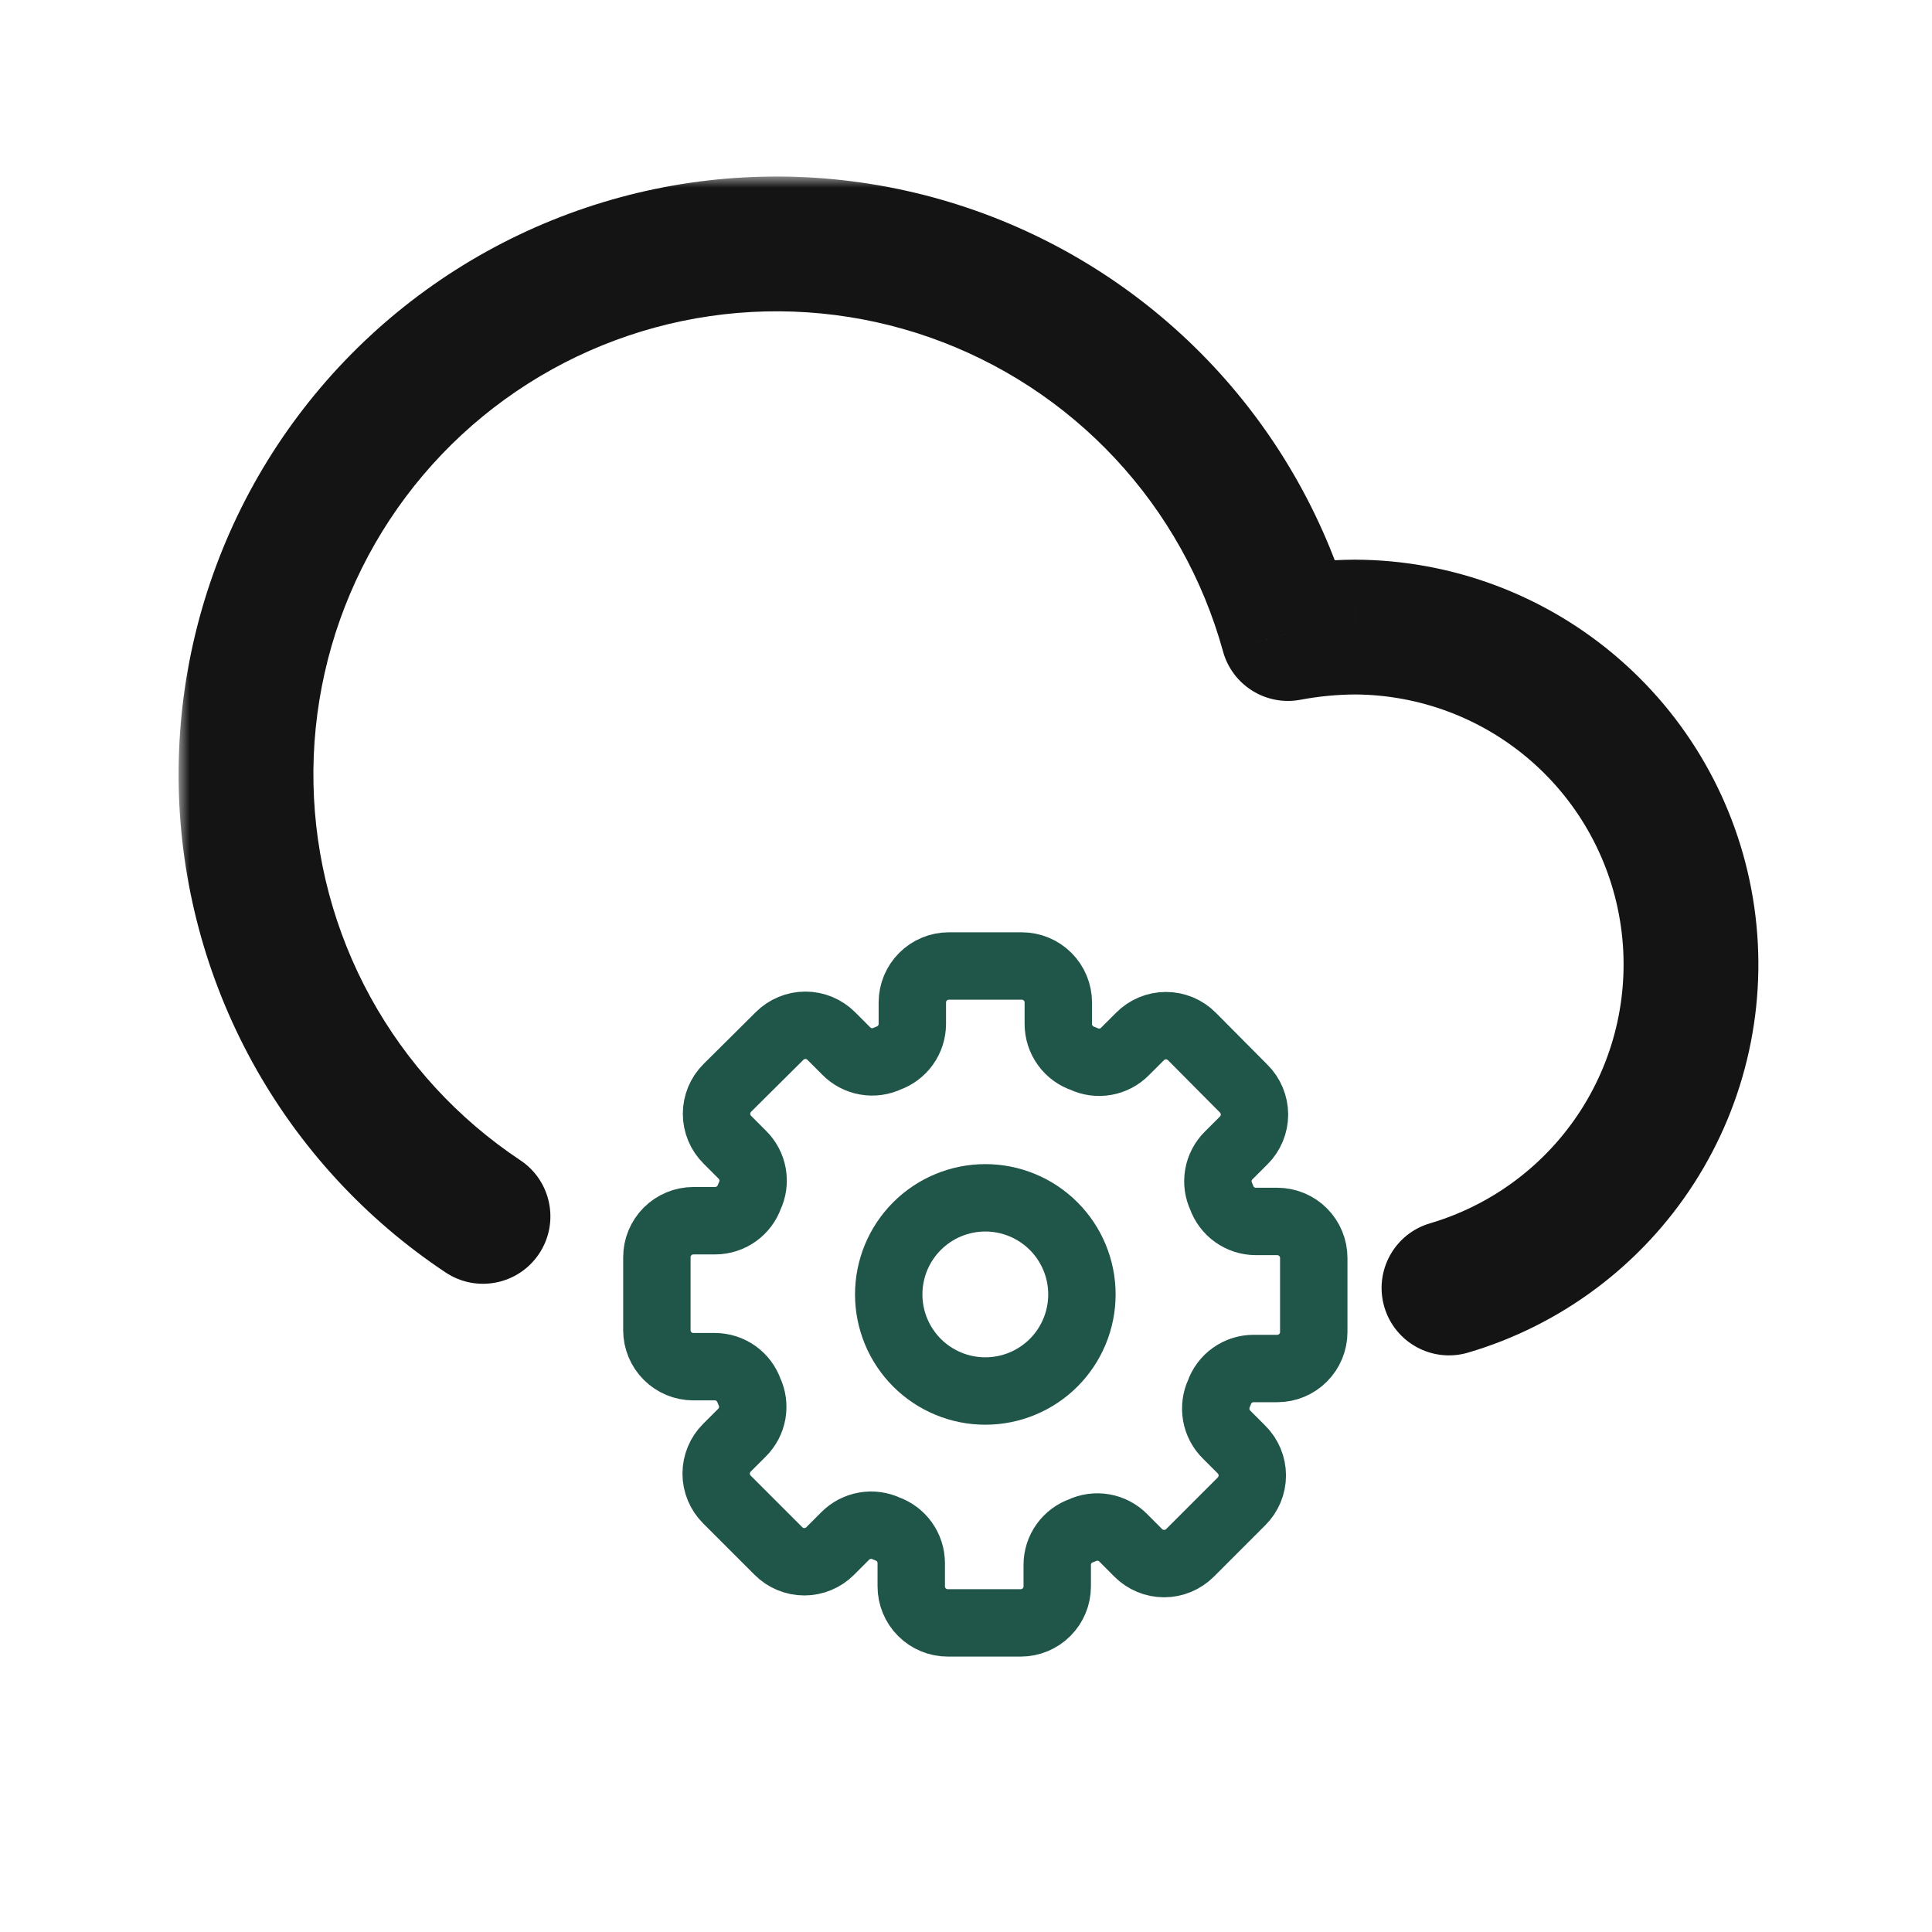 <svg width="86" height="86" viewBox="0 0 86 86" fill="none" xmlns="http://www.w3.org/2000/svg">
<mask id="path-1-outside-1_112_11124" maskUnits="userSpaceOnUse" x="7.95" y="7.857" width="71" height="53" fill="black">
<rect fill="white" x="7.95" y="7.857" width="71" height="53"/>
<path d="M21.5 54.145C18.323 52.035 15.704 49.187 13.868 45.844C12.031 42.501 11.032 38.764 10.955 34.95C10.877 31.137 11.725 27.362 13.425 23.948C15.125 20.533 17.627 17.582 20.716 15.345C23.805 13.108 27.39 11.653 31.164 11.104C34.939 10.554 38.79 10.927 42.388 12.191C45.987 13.454 49.226 15.57 51.829 18.359C54.431 21.147 56.32 24.524 57.333 28.201C58.314 28.015 59.31 27.919 60.308 27.913C63.915 27.926 67.396 29.236 70.116 31.604C72.836 33.972 74.613 37.24 75.121 40.811C75.63 44.381 74.837 48.016 72.887 51.049C70.936 54.083 67.959 56.313 64.5 57.332"/>
</mask>
<path d="M19.84 56.644C21.22 57.561 23.082 57.185 23.999 55.805C24.916 54.425 24.54 52.563 23.16 51.646L19.84 56.644ZM57.333 28.201L54.441 28.997C54.855 30.503 56.356 31.439 57.89 31.148L57.333 28.201ZM60.308 27.913L60.319 24.913C60.31 24.913 60.301 24.913 60.292 24.913L60.308 27.913ZM75.121 40.811L78.091 40.388L75.121 40.811ZM63.652 54.455C62.063 54.923 61.154 56.591 61.622 58.18C62.091 59.77 63.759 60.678 65.348 60.21L63.652 54.455ZM23.16 51.646C20.386 49.804 18.1 47.318 16.497 44.4L11.238 47.289C13.308 51.056 16.259 54.266 19.84 56.644L23.16 51.646ZM16.497 44.4C14.894 41.481 14.021 38.218 13.954 34.89L7.955 35.011C8.042 39.309 9.169 43.521 11.238 47.289L16.497 44.4ZM13.954 34.89C13.887 31.561 14.627 28.265 16.111 25.285L10.739 22.61C8.824 26.459 7.868 30.713 7.955 35.011L13.954 34.89ZM16.111 25.285C17.595 22.304 19.778 19.727 22.475 17.775L18.956 12.915C15.475 15.436 12.655 18.763 10.739 22.61L16.111 25.285ZM22.475 17.775C25.172 15.822 28.302 14.552 31.596 14.072L30.732 8.135C26.479 8.754 22.438 10.394 18.956 12.915L22.475 17.775ZM31.596 14.072C34.891 13.593 38.253 13.918 41.395 15.021L43.382 9.36C39.326 7.936 34.986 7.516 30.732 8.135L31.596 14.072ZM41.395 15.021C44.536 16.124 47.364 17.972 49.636 20.406L54.022 16.311C51.089 13.169 47.438 10.784 43.382 9.36L41.395 15.021ZM49.636 20.406C51.908 22.84 53.556 25.788 54.441 28.997L60.225 27.404C59.083 23.26 56.955 19.454 54.022 16.311L49.636 20.406ZM57.89 31.148C58.693 30.997 59.508 30.918 60.325 30.913L60.292 24.913C59.112 24.92 57.935 25.034 56.775 25.253L57.89 31.148ZM60.298 30.913C63.184 30.924 65.97 31.972 68.146 33.867L72.086 29.342C68.823 26.5 64.646 24.928 60.319 24.913L60.298 30.913ZM68.146 33.867C70.323 35.762 71.744 38.377 72.151 41.234L78.091 40.388C77.481 36.104 75.35 32.183 72.086 29.342L68.146 33.867ZM72.151 41.234C72.559 44.091 71.924 46.999 70.363 49.427L75.41 52.671C77.75 49.032 78.702 44.671 78.091 40.388L72.151 41.234ZM70.363 49.427C68.802 51.854 66.42 53.639 63.652 54.455L65.348 60.21C69.499 58.987 73.07 56.311 75.41 52.671L70.363 49.427Z" fill="#141414" mask="url(#path-1-outside-1_112_11124)"/>
<path d="M56.856 54.371H55.897C55.561 54.369 55.234 54.264 54.961 54.069C54.688 53.874 54.482 53.599 54.371 53.282C54.225 52.978 54.178 52.637 54.236 52.305C54.294 51.973 54.454 51.668 54.694 51.431L55.362 50.764C55.514 50.613 55.634 50.434 55.716 50.236C55.798 50.038 55.841 49.826 55.841 49.612C55.841 49.398 55.798 49.185 55.716 48.988C55.634 48.79 55.514 48.61 55.362 48.459L53.055 46.136C52.904 45.983 52.724 45.863 52.526 45.78C52.328 45.698 52.115 45.655 51.901 45.655C51.687 45.655 51.474 45.698 51.276 45.78C51.078 45.863 50.898 45.983 50.747 46.136L50.081 46.801C49.845 47.041 49.54 47.202 49.208 47.26C48.876 47.319 48.534 47.272 48.23 47.126C47.905 47.02 47.621 46.814 47.42 46.537C47.218 46.26 47.11 45.926 47.109 45.583V44.624C47.109 44.193 46.937 43.78 46.632 43.475C46.328 43.171 45.914 43 45.484 43H42.236C41.806 43 41.392 43.171 41.088 43.475C40.783 43.78 40.611 44.193 40.611 44.624V45.583C40.609 45.919 40.504 46.246 40.309 46.519C40.114 46.792 39.839 46.998 39.522 47.109C39.218 47.255 38.877 47.302 38.545 47.244C38.213 47.186 37.908 47.026 37.671 46.786L37.004 46.118C36.853 45.967 36.673 45.846 36.476 45.764C36.278 45.681 36.066 45.639 35.852 45.639C35.638 45.639 35.425 45.681 35.228 45.764C35.03 45.846 34.85 45.967 34.699 46.118L32.376 48.425C32.223 48.576 32.103 48.756 32.02 48.954C31.938 49.152 31.895 49.364 31.895 49.579C31.895 49.794 31.938 50.006 32.02 50.204C32.103 50.402 32.223 50.582 32.376 50.733L33.041 51.399C33.281 51.635 33.442 51.94 33.5 52.272C33.559 52.604 33.512 52.946 33.366 53.249C33.255 53.566 33.049 53.841 32.776 54.036C32.502 54.231 32.175 54.337 31.839 54.338H30.864C30.433 54.339 30.02 54.51 29.715 54.815C29.411 55.12 29.24 55.533 29.24 55.964V59.213C29.24 59.643 29.412 60.056 29.716 60.36C30.02 60.665 30.433 60.836 30.864 60.836H31.823C32.159 60.837 32.487 60.942 32.76 61.137C33.033 61.332 33.239 61.608 33.349 61.925C33.495 62.229 33.542 62.571 33.484 62.902C33.426 63.234 33.266 63.539 33.026 63.776L32.358 64.443C32.206 64.594 32.086 64.774 32.004 64.972C31.922 65.169 31.879 65.382 31.879 65.596C31.879 65.81 31.922 66.022 32.004 66.22C32.086 66.417 32.206 66.597 32.358 66.748L34.649 69.039C34.8 69.191 34.98 69.312 35.178 69.394C35.376 69.477 35.588 69.519 35.803 69.519C36.017 69.519 36.229 69.477 36.427 69.394C36.625 69.312 36.805 69.191 36.956 69.039L37.621 68.373C37.858 68.134 38.164 67.974 38.496 67.916C38.828 67.858 39.17 67.904 39.474 68.048C39.791 68.159 40.066 68.366 40.261 68.639C40.456 68.913 40.561 69.24 40.563 69.576V70.616C40.563 71.047 40.734 71.46 41.039 71.764C41.343 72.068 41.756 72.24 42.186 72.24H45.437C45.868 72.24 46.281 72.069 46.585 71.764C46.89 71.46 47.061 71.047 47.061 70.616V69.657C47.061 69.321 47.166 68.994 47.361 68.72C47.556 68.447 47.831 68.241 48.148 68.131C48.452 67.985 48.794 67.938 49.126 67.996C49.458 68.054 49.764 68.214 50 68.454L50.666 69.122C50.817 69.273 50.997 69.394 51.195 69.476C51.393 69.559 51.605 69.601 51.819 69.601C52.034 69.601 52.246 69.559 52.444 69.476C52.642 69.394 52.821 69.273 52.973 69.122L55.264 66.831C55.416 66.68 55.536 66.5 55.619 66.302C55.701 66.104 55.744 65.892 55.744 65.677C55.744 65.463 55.701 65.251 55.619 65.053C55.536 64.855 55.416 64.675 55.264 64.524L54.598 63.858C54.359 63.621 54.2 63.316 54.141 62.984C54.083 62.652 54.128 62.311 54.271 62.006C54.381 61.688 54.587 61.412 54.861 61.217C55.136 61.022 55.464 60.917 55.8 60.917H56.856C57.287 60.917 57.7 60.746 58.004 60.441C58.308 60.137 58.48 59.724 58.48 59.294V55.996C58.48 55.566 58.309 55.152 58.005 54.848C57.7 54.543 57.287 54.371 56.856 54.371Z" stroke="#20554A" stroke-width="3" stroke-linecap="round" stroke-linejoin="round"/>
<path d="M43.86 61.919C45 61.919 46.094 61.466 46.901 60.66C47.707 59.853 48.16 58.76 48.16 57.619C48.16 56.479 47.707 55.385 46.901 54.579C46.094 53.772 45 53.319 43.86 53.319C42.72 53.319 41.626 53.772 40.819 54.579C40.013 55.385 39.56 56.479 39.56 57.619C39.56 58.76 40.013 59.853 40.819 60.66C41.626 61.466 42.72 61.919 43.86 61.919Z" stroke="#20554A" stroke-width="3" stroke-linecap="round" stroke-linejoin="round"/>
</svg>
